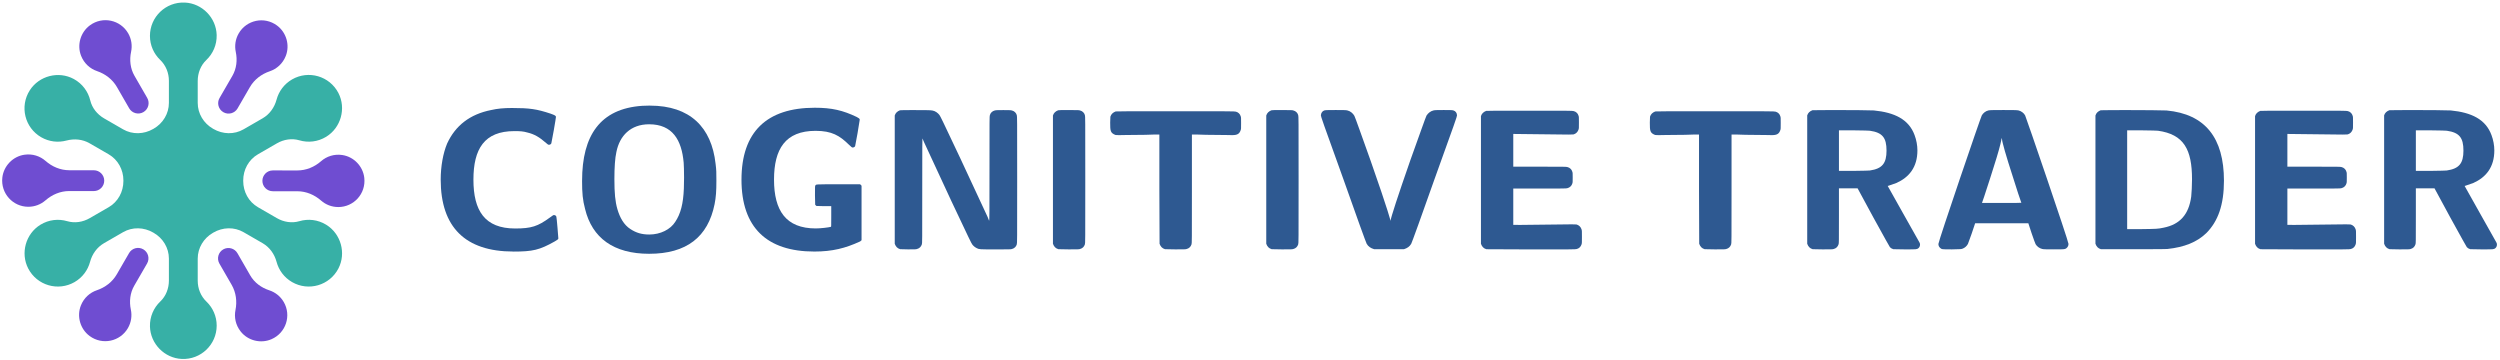 <?xml version="1.0" encoding="UTF-8"?>
<svg width="694" height="100" version="1.1" viewBox="0 0 183.62 26.458" xmlns="http://www.w3.org/2000/svg">
 <defs>
  <clipPath id="clipPath1717">
   <path d="m0 300h300v-300h-300z"/>
  </clipPath>
 </defs>
 <g transform="translate(0 -270.54)">
  <g transform="matrix(1.089 0 0 1.089 -1.853 -25.322)" fill="#2e5991" stroke-width=".254px" aria-label="COGNITIVE TRADER">
   <path d="m36.327 288.65c1.313 0 1.76-0.108 2.776-0.677 0.19-0.108 0.244-0.149 0.257-0.203 0-0.041-0.108-1.408-0.135-1.476-0.014-0.081-0.149-0.135-0.217-0.095-0.014 0.013-0.122 0.081-0.23 0.163-0.799 0.582-1.232 0.731-2.329 0.731-2.058 0-2.817-1.205-2.817-3.291 0-2.072 0.731-3.277 2.762-3.277 0.393 0 0.596 0.013 0.88 0.095 0.46 0.108 0.812 0.311 1.273 0.718 0.108 0.095 0.122 0.108 0.19 0.108 0.041 0 0.068-0.013 0.108-0.041l0.041-0.054 0.163-0.867c0.095-0.528 0.149-0.894 0.149-0.921-0.014-0.081-0.068-0.108-0.366-0.217-0.934-0.311-1.422-0.379-2.6-0.379-0.569 0-0.989 0.041-1.395 0.135-1.449 0.284-2.424 1.056-2.979 2.261-0.271 0.65-0.433 1.53-0.433 2.437 0 3.196 1.652 4.848 4.902 4.848z"/>
   <path d="m40.96 283.87c0 0.84 0.041 1.3 0.203 1.909 0.474 1.95 1.923 3.02 4.32 3.02 2.532 0 3.968-1.137 4.414-3.345 0.095-0.487 0.122-0.88 0.122-1.584 0-0.555 0-0.718-0.054-1.137-0.271-2.465-1.72-3.927-4.428-3.927h-0.081c-0.149 0-0.352 0.013-0.433 0.013-2.844 0.19-4.062 2.004-4.062 5.051zm6.852-1.232c0.014 0.162 0.027 0.609 0.027 1.029 0 0.298-0.014 0.569-0.014 0.731-0.041 1.029-0.217 1.706-0.582 2.248-0.325 0.515-1.002 0.853-1.747 0.853-0.501 0-0.88-0.108-1.273-0.366-0.447-0.284-0.718-0.785-0.88-1.341-0.149-0.515-0.203-1.083-0.203-2.031 0-0.772 0.041-1.422 0.135-1.828 0.217-1.097 0.961-1.869 2.207-1.869 1.584 0 2.194 1.07 2.329 2.573z"/>
   <path d="m51.711 283.8c0 3.223 1.706 4.848 4.915 4.848 1.219 0 2.099-0.23 3.047-0.664 0.041-0.013 0.081-0.041 0.095-0.068l0.041-0.027v-3.683l-0.095-0.095h-1.462c-1.598 0-1.503 0-1.557 0.081-0.027 0.041-0.027 0.068-0.027 0.677l0.014 0.623 0.081 0.081 0.501 0.013h0.501v0.691c0 0.664 0 0.704-0.027 0.704-0.135 0.041-0.691 0.108-1.016 0.108-2.018 0-2.817-1.205-2.817-3.291 0-2.058 0.758-3.291 2.803-3.291 1.097 0 1.625 0.325 2.234 0.921 0.217 0.203 0.217 0.203 0.271 0.203 0.054 0 0.081-0.013 0.122-0.041l0.041-0.054 0.162-0.867c0.081-0.528 0.149-0.894 0.149-0.921-0.014-0.068-0.054-0.095-0.203-0.176-0.934-0.447-1.679-0.623-2.83-0.623-3.236 0-4.943 1.625-4.943 4.848z"/>
   <path d="m62.048 279.47v8.653c0.068 0.19 0.176 0.311 0.366 0.366l0.528 0.013c0.46 0 0.542 0 0.609-0.027 0.163-0.041 0.271-0.149 0.325-0.311 0.027-0.081 0.027-0.176 0.027-3.629 0-3.06 0-3.534 0.027-3.507 0 0.027 0.054 0.149 0.108 0.271l1.828 3.941c1.219 2.586 1.341 2.83 1.408 2.925 0.068 0.095 0.176 0.19 0.311 0.257 0.163 0.081 0.163 0.081 1.286 0.081 0.88 0 1.016 0 1.083-0.027 0.163-0.041 0.284-0.162 0.325-0.311 0.027-0.081 0.027-0.19 0.027-4.36 0-4.171 0-4.279-0.027-4.36-0.041-0.149-0.163-0.271-0.325-0.311-0.054-0.027-0.311-0.027-0.582-0.027s-0.528 0-0.582 0.027c-0.163 0.041-0.284 0.162-0.325 0.311-0.027 0.081-0.027 0.176-0.027 3.629 0 2.952 0 3.494-0.027 3.494 0 0-0.054-0.149-0.108-0.271l-1.828-3.927c-1.219-2.586-1.341-2.83-1.408-2.925-0.108-0.149-0.298-0.284-0.487-0.311-0.081-0.027-0.704-0.027-1.273-0.027-0.46 0-0.867 0-0.907 0.013-0.176 0.068-0.298 0.176-0.352 0.352z"/>
   <path d="m72.718 279.47v8.653c0.068 0.19 0.176 0.311 0.366 0.366l0.691 0.013c0.609 0 0.704 0 0.772-0.027 0.163-0.041 0.271-0.149 0.325-0.311 0.027-0.081 0.027-0.19 0.027-4.36 0-4.171 0-4.279-0.027-4.36-0.041-0.149-0.162-0.271-0.325-0.311-0.068-0.027-0.176-0.027-0.745-0.027-0.515 0-0.704 0-0.731 0.013-0.176 0.068-0.298 0.176-0.352 0.352z"/>
   <path d="m76.944 279.2c-0.176 0.068-0.298 0.176-0.352 0.352l-0.014 0.406c0 0.555 0.014 0.691 0.352 0.826 0.041 0 0.081 0.013 0.244 0.013 0.163 0 0.42-0.013 0.907-0.013 0.582 0 1.232-0.013 1.435-0.027h0.379v3.683l0.014 3.683c0.068 0.19 0.176 0.311 0.366 0.366l0.691 0.013c0.609 0 0.704 0 0.772-0.027 0.162-0.041 0.271-0.149 0.325-0.311 0.027-0.081 0.027-0.176 0.027-3.751v-3.656h0.379c0.203 0.013 0.853 0.027 1.435 0.027 0.487 0 0.745 0.013 0.907 0.013 0.352 0 0.487-0.095 0.569-0.339 0.027-0.068 0.027-0.122 0.027-0.474 0-0.339 0-0.393-0.027-0.46-0.041-0.149-0.163-0.271-0.325-0.311-0.068-0.027-0.46-0.027-4.062-0.027-3.196 0-4.008 0-4.049 0.013z"/>
   <path d="m87.105 279.47v8.653c0.068 0.19 0.176 0.311 0.366 0.366l0.691 0.013c0.609 0 0.704 0 0.772-0.027 0.163-0.041 0.271-0.149 0.325-0.311 0.027-0.081 0.027-0.19 0.027-4.36 0-4.171 0-4.279-0.027-4.36-0.041-0.149-0.163-0.271-0.325-0.311-0.068-0.027-0.176-0.027-0.745-0.027-0.515 0-0.704 0-0.731 0.013-0.176 0.068-0.298 0.176-0.352 0.352z"/>
   <path d="m91.02 279.13c-0.135 0.041-0.23 0.19-0.23 0.339 0 0.068 0.122 0.433 1.53 4.333 0.826 2.343 1.53 4.293 1.557 4.32 0.108 0.19 0.271 0.298 0.501 0.366h2.018c0.217-0.068 0.379-0.176 0.487-0.366 0.027-0.027 0.731-1.977 1.557-4.32 1.408-3.9 1.53-4.266 1.53-4.333 0-0.163-0.095-0.298-0.244-0.339-0.041-0.027-0.339-0.027-0.65-0.027-0.311 0-0.623 0-0.691 0.027-0.19 0.041-0.379 0.19-0.474 0.352-0.041 0.068-0.542 1.49-1.083 2.993-0.84 2.41-1.327 3.9-1.341 4.103 0 0-0.095-0.501-1.341-4.049-0.555-1.557-1.056-2.966-1.097-3.033-0.095-0.176-0.284-0.325-0.474-0.366-0.054-0.027-0.42-0.027-0.785-0.027s-0.718 0-0.772 0.027z"/>
   <path d="m104.09 286.85h-0.325v-2.451h1.787c1.598 0 1.801 0 1.869-0.027 0.162-0.041 0.284-0.163 0.325-0.311 0.027-0.068 0.027-0.122 0.027-0.393 0-0.284 0-0.339-0.027-0.406-0.041-0.149-0.163-0.271-0.325-0.311-0.068-0.027-0.271-0.027-1.869-0.027h-1.787v-2.207h0.095c0.013 0 3.318 0.041 3.615 0.041 0.271 0 0.325-0.013 0.366-0.013 0.162-0.054 0.271-0.163 0.325-0.325 0.027-0.068 0.027-0.122 0.027-0.474 0-0.339 0-0.393-0.027-0.46-0.041-0.149-0.162-0.271-0.325-0.311-0.068-0.027-0.366-0.027-2.966-0.027-2.302 0-2.898 0-2.938 0.013-0.176 0.068-0.298 0.176-0.352 0.352v8.612c0.068 0.19 0.176 0.311 0.366 0.366l3.006 0.013c2.708 0 3.02 0 3.087-0.027 0.163-0.041 0.271-0.149 0.325-0.311 0.027-0.081 0.027-0.135 0.027-0.501 0-0.379 0-0.433-0.027-0.515-0.054-0.162-0.162-0.271-0.325-0.325-0.041 0-0.095-0.013-0.339-0.013-0.433 0-3.426 0.041-3.615 0.041z"/>
   <path d="m113.34 279.2c-0.176 0.068-0.298 0.176-0.352 0.352l-0.013 0.406c0 0.555 0.013 0.691 0.352 0.826 0.041 0 0.081 0.013 0.244 0.013 0.163 0 0.42-0.013 0.907-0.013 0.582 0 1.232-0.013 1.435-0.027h0.379v3.683l0.013 3.683c0.068 0.19 0.176 0.311 0.366 0.366l0.691 0.013c0.609 0 0.704 0 0.772-0.027 0.162-0.041 0.271-0.149 0.325-0.311 0.027-0.081 0.027-0.176 0.027-3.751v-3.656h0.379c0.203 0.013 0.853 0.027 1.435 0.027 0.487 0 0.745 0.013 0.907 0.013 0.352 0 0.487-0.095 0.569-0.339 0.027-0.068 0.027-0.122 0.027-0.474 0-0.339 0-0.393-0.027-0.46-0.041-0.149-0.162-0.271-0.325-0.311-0.068-0.027-0.46-0.027-4.062-0.027-3.196 0-4.008 0-4.049 0.013z"/>
   <path d="m123.59 279.47v8.653c0.068 0.19 0.176 0.311 0.366 0.366l0.664 0.013c0.596 0 0.691 0 0.758-0.027 0.162-0.041 0.271-0.149 0.325-0.311 0.027-0.081 0.027-0.149 0.027-1.936v-1.842h1.259l1.056 1.95c0.785 1.422 1.083 1.964 1.124 2.018 0.068 0.068 0.135 0.108 0.23 0.135l0.758 0.013c0.84 0 0.826 0 0.934-0.081 0.068-0.054 0.108-0.149 0.108-0.244 0-0.054-0.013-0.108-0.041-0.149-0.013-0.027-0.501-0.894-1.083-1.923l-1.056-1.882s0.027-0.013 0.054-0.013l0.542-0.19c0.84-0.379 1.408-1.056 1.408-2.194 0-0.339-0.068-0.704-0.19-1.029-0.393-1.07-1.354-1.53-2.749-1.666-0.149-0.013-1.517-0.027-2.64-0.027-0.799 0-1.476 0.013-1.503 0.013-0.176 0.068-0.298 0.176-0.352 0.352zm5.349 2.37c0 0.853-0.284 1.219-1.124 1.341-0.135 0.013-0.325 0.013-1.124 0.027h-0.961v-2.735h0.975c0.785 0.013 0.989 0.013 1.11 0.027 0.853 0.122 1.124 0.474 1.124 1.341z"/>
   <path d="m135.81 279.13c-0.19 0.041-0.366 0.19-0.447 0.339-0.054 0.068-2.925 8.477-2.925 8.666 0 0.108 0.041 0.203 0.122 0.271 0.108 0.095 0.108 0.095 0.799 0.095 0.582-0.013 0.609-0.013 0.691-0.041 0.162-0.054 0.298-0.176 0.379-0.325 0.027-0.041 0.487-1.354 0.487-1.395h3.588l0.217 0.664c0.149 0.433 0.244 0.691 0.271 0.745 0.095 0.163 0.271 0.284 0.447 0.325 0.068 0.027 0.433 0.027 0.785 0.027s0.704 0 0.745-0.027c0.149-0.041 0.244-0.19 0.244-0.339 0-0.19-2.884-8.612-2.925-8.666-0.081-0.163-0.271-0.298-0.447-0.339-0.054-0.027-0.542-0.027-1.016-0.027s-0.961 0-1.016 0.027zm0.975 2.234c0.122 0.515 0.501 1.733 1.029 3.358l0.217 0.636c0 0.013-0.596 0.013-1.327 0.013h-1.327l0.149-0.433c0.366-1.124 0.501-1.53 0.636-1.977 0.298-0.921 0.46-1.53 0.515-1.815l0.027-0.162 0.027 0.108c0 0.054 0.027 0.176 0.054 0.271z"/>
   <path d="m143.03 279.47v8.653c0.068 0.19 0.176 0.311 0.366 0.366h2.126c1.936 0 2.139 0 2.356-0.013 1.151-0.122 1.991-0.46 2.627-1.07 0.799-0.799 1.192-1.923 1.192-3.534 0-2.884-1.259-4.496-3.873-4.739-0.135-0.013-1.611-0.027-2.83-0.027-0.853 0-1.584 0.013-1.611 0.013-0.176 0.068-0.298 0.176-0.352 0.352zm4.211 1.029c1.76 0.244 2.302 1.273 2.302 3.277 0 0.433-0.027 0.894-0.054 1.165-0.162 1.205-0.758 1.882-1.869 2.099-0.379 0.081-0.46 0.081-1.49 0.095h-0.961v-6.662h0.948c0.785 0.013 0.975 0.013 1.124 0.027z"/>
   <path d="m156.3 286.85h-0.325v-2.451h1.787c1.598 0 1.801 0 1.869-0.027 0.162-0.041 0.284-0.163 0.325-0.311 0.027-0.068 0.027-0.122 0.027-0.393 0-0.284 0-0.339-0.027-0.406-0.041-0.149-0.163-0.271-0.325-0.311-0.068-0.027-0.271-0.027-1.869-0.027h-1.787v-2.207h0.095c0.013 0 3.318 0.041 3.615 0.041 0.271 0 0.325-0.013 0.366-0.013 0.163-0.054 0.271-0.163 0.325-0.325 0.027-0.068 0.027-0.122 0.027-0.474 0-0.339 0-0.393-0.027-0.46-0.041-0.149-0.162-0.271-0.325-0.311-0.068-0.027-0.366-0.027-2.966-0.027-2.302 0-2.898 0-2.938 0.013-0.176 0.068-0.298 0.176-0.352 0.352v8.612c0.068 0.19 0.176 0.311 0.366 0.366l3.006 0.013c2.708 0 3.02 0 3.087-0.027 0.163-0.041 0.271-0.149 0.325-0.311 0.027-0.081 0.027-0.135 0.027-0.501 0-0.379 0-0.433-0.027-0.515-0.054-0.162-0.162-0.271-0.325-0.325-0.041 0-0.095-0.013-0.339-0.013-0.433 0-3.426 0.041-3.615 0.041z"/>
   <path d="m162.5 279.47v8.653c0.068 0.19 0.176 0.311 0.366 0.366l0.664 0.013c0.596 0 0.691 0 0.758-0.027 0.162-0.041 0.271-0.149 0.325-0.311 0.027-0.081 0.027-0.149 0.027-1.936v-1.842h1.259l1.056 1.95c0.785 1.422 1.083 1.964 1.124 2.018 0.068 0.068 0.135 0.108 0.23 0.135l0.758 0.013c0.84 0 0.826 0 0.934-0.081 0.068-0.054 0.108-0.149 0.108-0.244 0-0.054-0.013-0.108-0.041-0.149-0.014-0.027-0.501-0.894-1.083-1.923l-1.056-1.882s0.027-0.013 0.054-0.013l0.542-0.19c0.84-0.379 1.408-1.056 1.408-2.194 0-0.339-0.068-0.704-0.19-1.029-0.393-1.07-1.354-1.53-2.749-1.666-0.149-0.013-1.517-0.027-2.641-0.027-0.799 0-1.476 0.013-1.503 0.013-0.176 0.068-0.298 0.176-0.352 0.352zm5.349 2.37c0 0.853-0.284 1.219-1.124 1.341-0.135 0.013-0.325 0.013-1.124 0.027h-0.961v-2.735h0.975c0.785 0.013 0.989 0.013 1.11 0.027 0.853 0.122 1.124 0.474 1.124 1.341z"/>
  </g>
  <g transform="matrix(.187 0 0 -.187 -14.586 310.37)" clip-path="url(#clipPath1717)">
   <g transform="translate(171.31 170.42)">
    <path d="m0 0 4.827 8.344c1.729 2.988 4.544 5.135 7.815 6.239 2.727 0.921 5.084 2.986 6.279 5.988 1.698 4.266 0.255 9.266-3.442 11.991-5.023 3.704-11.992 2.147-15.029-3.102-1.321-2.284-1.664-4.865-1.159-7.258 0.679-3.216 0.315-6.562-1.33-9.407l-5.035-8.702c-1.13-1.954-0.463-4.454 1.491-5.584 1.953-1.13 4.453-0.463 5.583 1.491" fill="#6f4dd1"/>
   </g>
   <g transform="translate(128.34 199.92)">
    <path d="m0 0c-3.027 5.254-9.994 6.824-15.024 3.128-3.701-2.719-5.153-7.716-3.462-11.985 1.19-3.004 3.542-5.073 6.268-5.999 3.269-1.11 6.08-3.262 7.803-6.253l4.813-8.352c1.126-1.956 3.625-2.628 5.581-1.501 1.955 1.127 2.627 3.625 1.5 5.581l-5.019 8.711c-1.641 2.848-1.998 6.195-1.314 9.409 0.51 2.393 0.171 4.974-1.146 7.261" fill="#6f4dd1"/>
   </g>
   <g transform="translate(118.94 142.03)">
    <path d="m0 0c2e-3 2.257-1.826 4.088-4.083 4.09l-9.639 9e-3c-3.452 3e-3 -6.719 1.368-9.311 3.648-2.161 1.901-5.128 2.91-8.325 2.444-4.543-0.663-8.152-4.413-8.664-8.975-0.696-6.203 4.136-11.46 10.201-11.466 2.585-2e-3 4.947 0.951 6.753 2.526 2.605 2.272 5.864 3.654 9.32 3.65l9.658-8e-3c2.257-2e-3 4.088 1.825 4.09 4.082" fill="#6f4dd1"/>
   </g>
   <g transform="translate(128.69 113.58)">
    <path d="m0 0-4.828-8.344c-1.728-2.988-4.544-5.135-7.814-6.239-2.728-0.921-5.084-2.985-6.279-5.987-1.699-4.266-0.255-9.266 3.44-11.992 5.024-3.705 11.994-2.148 15.03 3.102 1.322 2.284 1.665 4.864 1.159 7.258-0.678 3.216-0.314 6.562 1.331 9.407l5.035 8.702c1.13 1.954 0.463 4.453-1.491 5.584-1.953 1.13-4.453 0.463-5.583-1.491" fill="#6f4dd1"/>
   </g>
   <g transform="translate(176.28 104.83)">
    <path d="m0 0-5.019 8.711c-1.127 1.955-3.626 2.627-5.581 1.501-1.955-1.127-2.627-3.625-1.501-5.581l4.813-8.353c1.724-2.99 2.176-6.503 1.496-9.886-0.566-2.824 0.044-5.896 2.046-8.432 2.846-3.605 7.897-4.855 12.105-3.016 5.72 2.498 7.857 9.312 4.829 14.567-1.318 2.287-3.381 3.874-5.707 4.633-3.124 1.02-5.84 3.008-7.481 5.856" fill="#6f4dd1"/>
   </g>
   <g transform="translate(212.44 152.11)">
    <path d="m0 0c-3.196 0.472-6.165-0.53-8.33-2.429-2.596-2.275-5.865-3.633-9.317-3.631l-9.64 8e-3c-2.257 2e-3 -4.088-1.825-4.09-4.082s1.826-4.088 4.083-4.09l9.658-8e-3c3.456-3e-3 6.712-1.391 9.314-3.667 1.802-1.579 4.163-2.536 6.749-2.538 6.063-5e-3 10.905 5.242 10.22 11.446-0.502 4.563-4.104 8.321-8.647 8.991" fill="#6f4dd1"/>
   </g>
   <g transform="translate(206.12 124.73)">
    <path d="m0 0c-3.302 2.021-7.12 2.399-10.539 1.391-2.952-0.871-6.144-0.353-8.811 1.187l-7.451 4.302c-3.672 2.12-5.803 6.074-5.79 10.313 1e-3 0.027 1e-3 0.054 1e-3 0.08 0 0.027 0 0.054-1e-3 0.081-0.013 4.239 2.118 8.193 5.79 10.313l7.451 4.302c2.667 1.539 5.859 2.058 8.811 1.187 3.419-1.009 7.237-0.631 10.539 1.391 5.783 3.541 7.914 11.154 4.8 17.178-3.458 6.69-11.756 9.068-18.204 5.346-3.124-1.804-5.218-4.7-6.086-7.928-0.827-3.075-2.719-5.754-5.476-7.347l-7.495-4.326c-3.681-2.126-8.179-1.98-11.853 0.157-0.049 0.028-0.099 0.057-0.148 0.085-3.667 2.098-6.001 5.925-6.001 10.149v8.606c0 3.079 1.147 6.102 3.378 8.224 2.583 2.457 4.165 5.953 4.064 9.823-0.175 6.778-5.703 12.43-12.476 12.745-7.523 0.349-13.732-5.646-13.732-13.092 0-3.719 1.553-7.069 4.043-9.451 2.225-2.127 3.404-5.123 3.404-8.2v-8.655c0-4.224-2.333-8.051-6-10.149-0.05-0.028-0.098-0.057-0.148-0.085-3.674-2.137-8.173-2.283-11.854-0.157l-7.451 4.301c-2.666 1.54-4.711 4.044-5.433 7.038-0.837 3.465-3.073 6.583-6.475 8.431-5.958 3.238-13.617 1.276-17.276-4.432-4.064-6.341-1.976-14.715 4.472-18.438 3.125-1.804 6.679-2.169 9.909-1.307 3.077 0.82 6.343 0.523 9.1-1.069l7.494-4.327c3.672-2.12 5.804-6.074 5.79-10.313v-0.081-0.08c0.014-4.239-2.118-8.193-5.79-10.313l-7.451-4.302c-2.666-1.54-5.857-2.058-8.811-1.187-3.419 1.008-7.237 0.63-10.539-1.391-5.782-3.541-7.913-11.154-4.799-17.178 3.459-6.689 11.755-9.069 18.204-5.345 3.124 1.803 5.217 4.699 6.086 7.926 0.828 3.076 2.718 5.755 5.476 7.347l7.494 4.327c3.681 2.126 8.18 1.981 11.854-0.157 0.05-0.028 0.098-0.057 0.148-0.085 3.667-2.098 6-5.925 6-10.149v-8.607c0-3.078-1.146-6.101-3.377-8.224-2.583-2.456-4.165-5.952-4.065-9.822 0.175-6.778 5.703-12.43 12.476-12.745 7.523-0.35 13.732 5.646 13.732 13.092 0 3.719-1.552 7.069-4.043 9.451-2.224 2.127-3.404 5.122-3.404 8.199v8.656c0 4.224 2.334 8.051 6.001 10.149 0.049 0.028 0.099 0.057 0.148 0.085 3.674 2.138 8.172 2.282 11.853 0.157l7.495-4.327c2.757-1.592 4.649-4.271 5.476-7.347 0.868-3.227 2.962-6.123 6.086-7.926 6.448-3.724 14.746-1.344 18.204 5.345 3.114 6.024 0.983 13.637-4.8 17.178" fill="#37b0a6"/>
   </g>
  </g>
 </g>
</svg>
